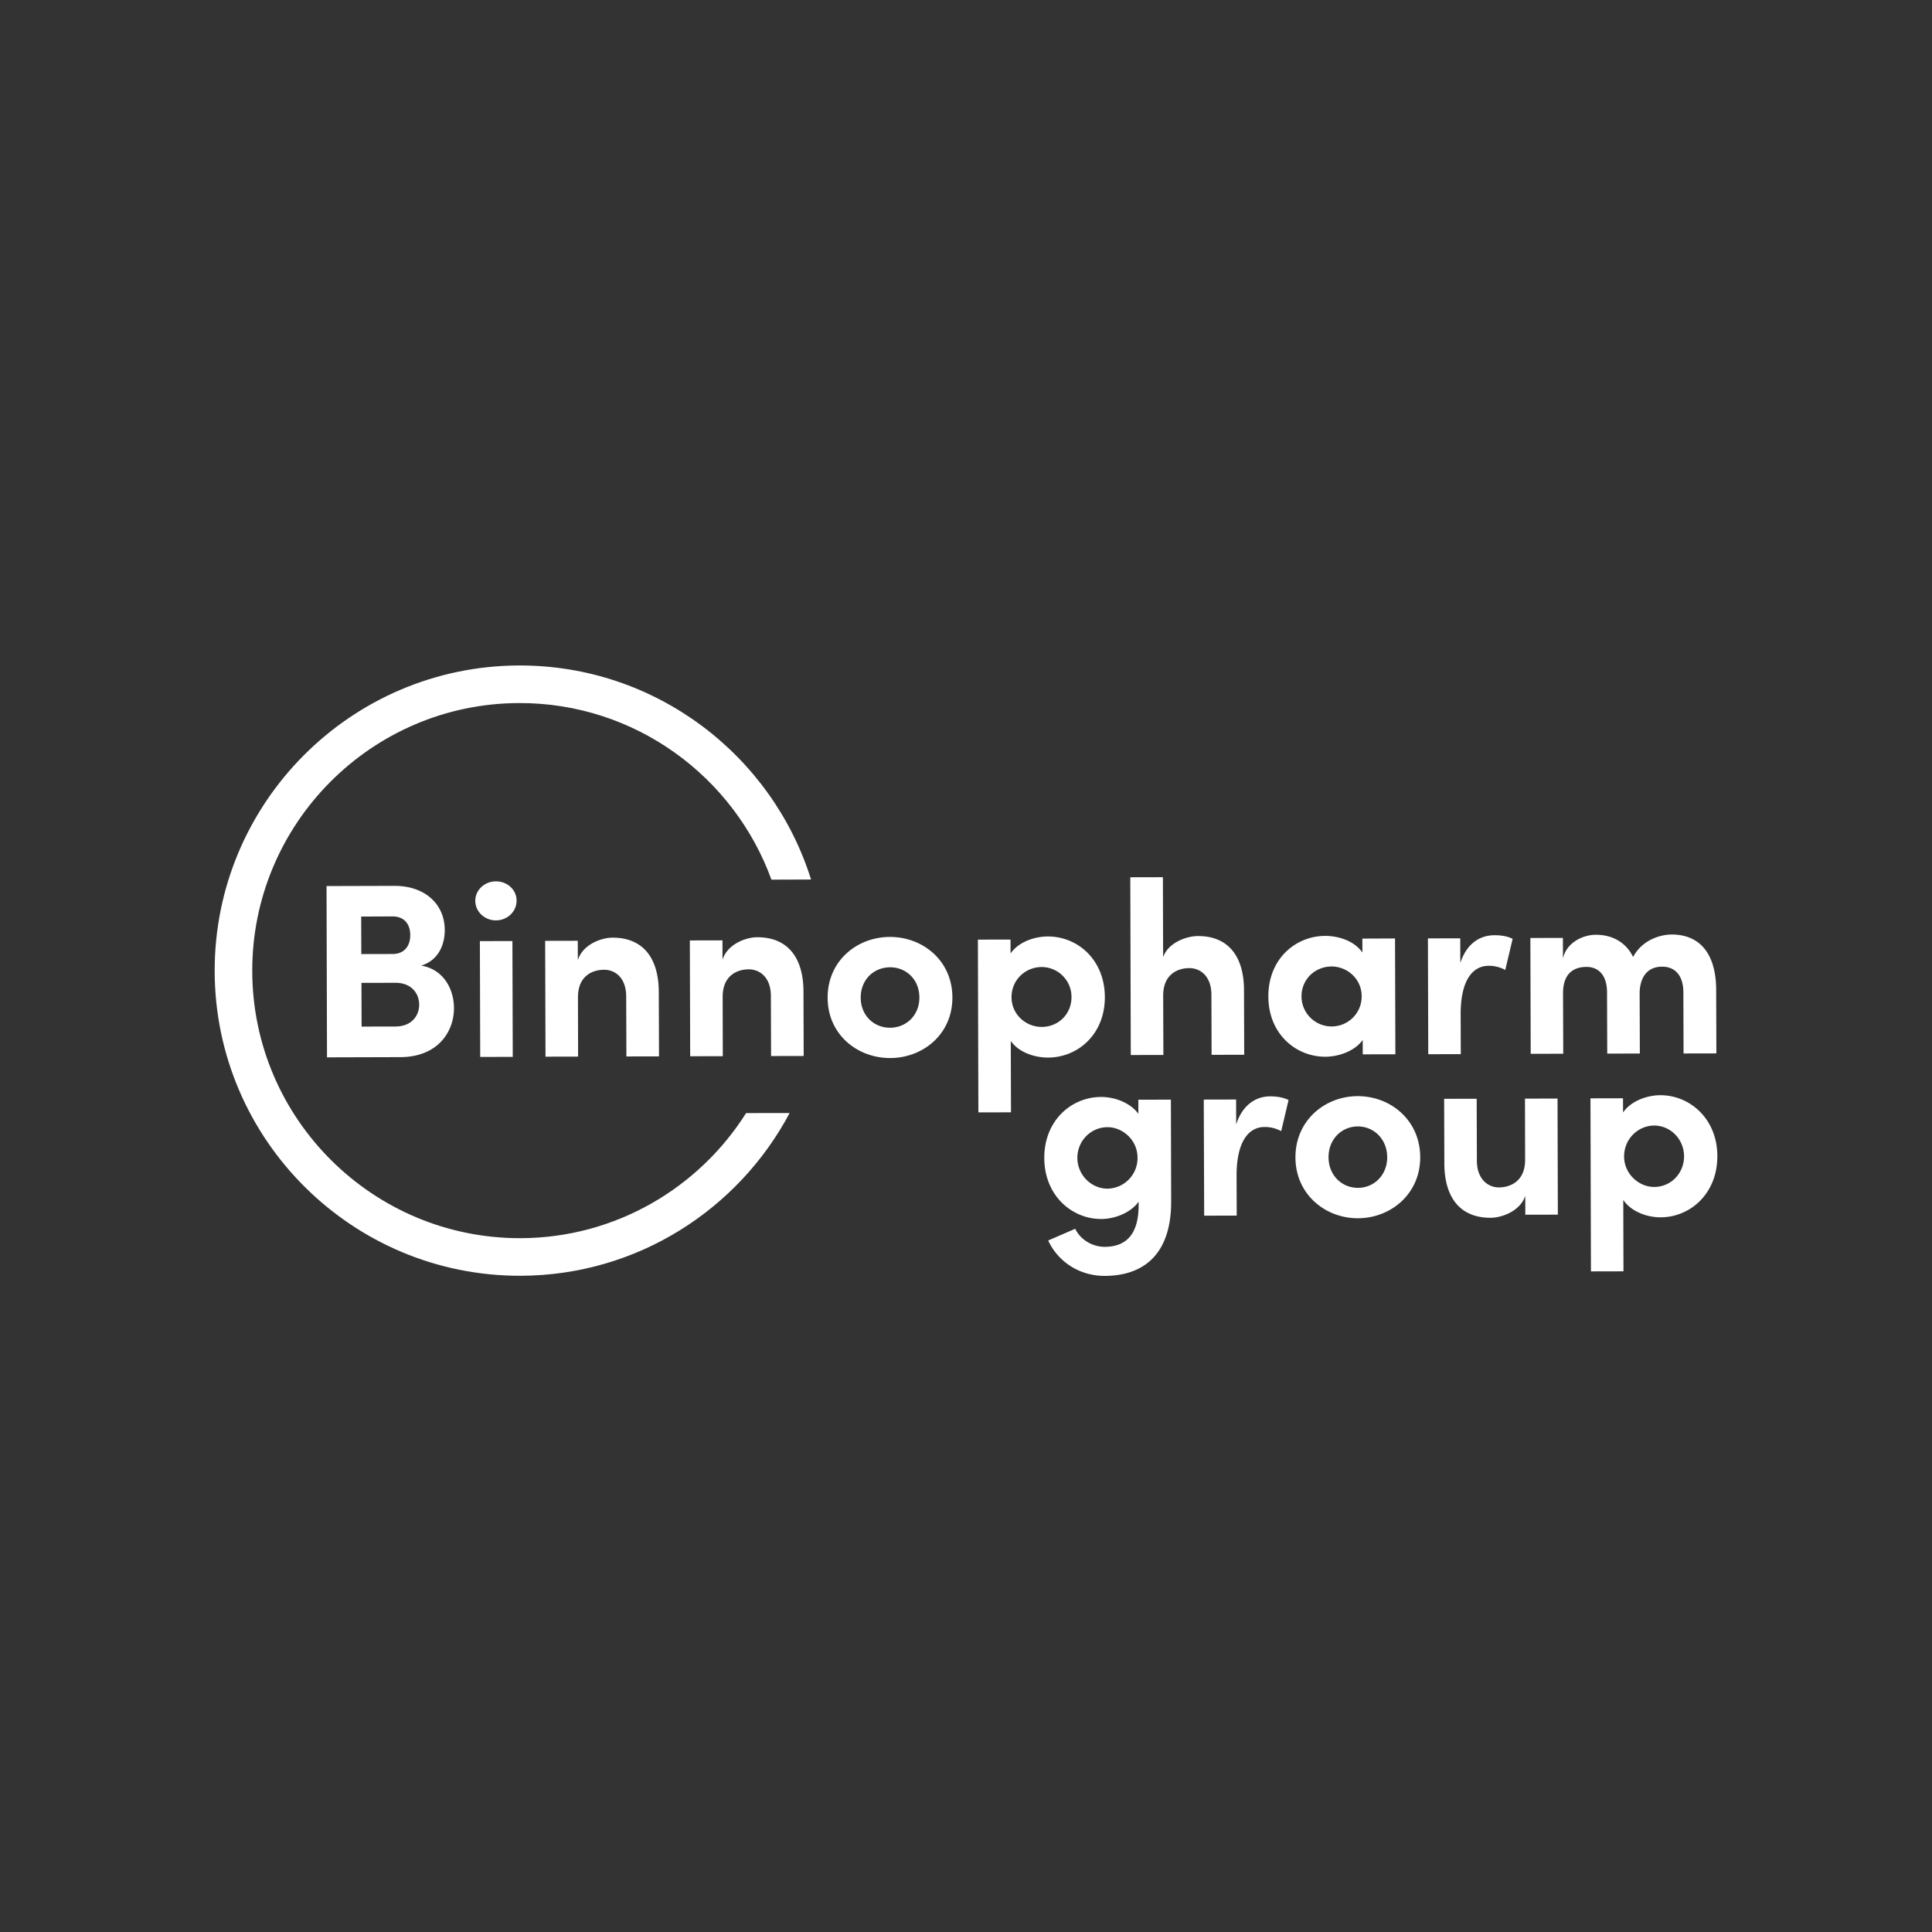 <?xml version="1.0" encoding="UTF-8"?> <svg xmlns="http://www.w3.org/2000/svg" width="140" height="140" fill="none"><rect width="100%" height="100%" fill="#333333" stroke="none"/> <path d="M32.896 73.046c.005 1.71-1.162 3.553-3.9 3.558l-5.3.015-.034-12.412 4.918-.014c2.215-.005 3.643 1.324 3.648 3.198.005.92-.356 2.165-1.705 2.58 1.592.267 2.368 1.67 2.373 3.075Zm-6.723-6.629.01 2.719 2.269-.005c.79 0 1.28-.524 1.275-1.374 0-.757-.4-1.35-1.285-1.35l-2.269.01Zm4.202 6.381c0-.776-.53-1.581-1.716-1.581l-2.466.005.01 3.168 2.432-.005c1.166.005 1.74-.756 1.74-1.587ZM34.442 65.275c0-.79.682-1.408 1.493-1.408.83 0 1.498.608 1.498 1.398 0 .791-.663 1.424-1.493 1.429-.81.005-1.498-.623-1.498-1.419Zm.332 2.922 2.357-.005.025 8.393-2.358.005-.024-8.393ZM47.739 71.938l.015 4.612-2.363.005-.015-4.36c-.005-1.334-.796-1.927-1.606-1.922-.846 0-1.889.454-1.889 1.987l.01 4.305-2.362.005-.025-8.393 2.363-.005.005 1.404c.355-1.137 1.69-1.627 2.516-1.631 2.204 0 3.36 1.473 3.35 3.993ZM58.223 71.909l.015 4.611-2.363.005-.014-4.36c-.005-1.334-.796-1.927-1.607-1.922-.845 0-1.888.454-1.888 1.987l.01 4.305-2.363.005-.025-8.393 2.363-.005.005 1.404c.356-1.137 1.69-1.627 2.516-1.631 2.205 0 3.361 1.473 3.351 3.993ZM59.974 72.304c-.01-2.664 2.115-4.404 4.508-4.41 2.392-.004 4.527 1.716 4.532 4.385.01 2.65-2.115 4.385-4.508 4.39-2.397.005-4.527-1.72-4.532-4.365Zm6.648-.02c-.005-1.315-.959-2.194-2.13-2.19-1.172.006-2.126.89-2.121 2.205.005 1.295.959 2.175 2.13 2.175 1.172-.01 2.121-.895 2.121-2.19ZM80.061 72.245c.01 2.704-1.952 4.384-4.112 4.39-.954.004-2.111-.357-2.704-1.202l.015 5.17-2.363.005-.035-12.52 2.363-.005.005 1.008c.593-.85 1.745-1.23 2.699-1.23 2.155-.006 4.122 1.68 4.132 4.384Zm-2.417.005a2.165 2.165 0 0 0-2.17-2.175c-1.152.005-2.175.91-2.175 2.185.005 1.295 1.088 2.16 2.185 2.155 1.196 0 2.165-.92 2.16-2.165ZM90.145 71.82l.015 4.612-2.363.004-.014-4.36c-.005-1.334-.796-1.927-1.607-1.922-.845 0-1.888.455-1.888 1.987l.015 4.305-2.363.005-.035-12.881 2.363-.005.015 5.803c.356-1.063 1.705-1.537 2.516-1.537 2.204-.01 3.361 1.468 3.346 3.989ZM101.089 68.004l.025 8.393-2.363.005-.005-1.043c-.593.83-1.76 1.21-2.698 1.216-2.16.005-4.133-1.666-4.138-4.365-.01-2.704 1.953-4.384 4.113-4.39.974-.004 2.11.357 2.704 1.202l-.005-1.008 2.367-.01Zm-2.417 4.186c-.005-1.295-1.087-2.16-2.185-2.155-1.19.005-2.18.925-2.174 2.17a2.18 2.18 0 0 0 2.184 2.175 2.172 2.172 0 0 0 2.175-2.19ZM109.611 68.033l-.534 2.254a2.469 2.469 0 0 0-1.206-.301c-1.206.005-2.032 1.122-2.027 3.52l.01 2.88-2.358.006-.024-8.393 2.343-.005.005 1.784c.464-1.409 1.418-2.002 2.461-2.007.45-.005.954.064 1.33.262ZM124.36 71.72l.015 4.613-2.378.005-.014-4.434c-.005-1.315-.692-1.854-1.518-1.854-.939-.015-1.601.583-1.651 1.844l.015 4.448-2.363.005-.015-4.448c-.005-1.315-.692-1.834-1.482-1.834-.846 0-1.711.4-1.706 1.913l.015 4.38-2.358.004-.024-8.393 2.357-.005.005 1.493c.247-1.152 1.439-1.715 2.373-1.72 1.241-.005 2.219.588 2.709 1.611.647-1.226 1.942-1.626 2.807-1.631 2.101.01 3.203 1.483 3.213 4.004ZM82.49 79.689l2.357-.005.02 7.37c.01 3.677-1.839 5.392-4.815 5.402-1.799.005-3.37-.998-4.097-2.565l1.962-.85c.36.776 1.23 1.31 2.13 1.31 1.513-.005 2.467-.855 2.462-3.035v-.233c-.608.83-1.76 1.246-2.699 1.25-2.16.006-4.132-1.72-4.137-4.418-.01-2.704 1.952-4.42 4.112-4.424.954-.005 2.091.39 2.704 1.216v-1.018Zm-.06 4.201c-.005-1.295-1.088-2.214-2.185-2.21-1.191.006-2.175.98-2.175 2.225.005 1.226.999 2.23 2.185 2.23a2.216 2.216 0 0 0 2.175-2.245ZM93.374 79.713l-.534 2.254a2.47 2.47 0 0 0-1.206-.301c-1.206.005-2.032 1.142-2.027 3.54l.01 2.88-2.358.006-.03-8.413 2.344-.005.004 1.8c.465-1.41 1.419-2.023 2.462-2.028.45 0 .954.07 1.335.267ZM93.873 83.875c-.01-2.664 2.116-4.439 4.508-4.444 2.397-.004 4.528 1.755 4.533 4.42.01 2.649-2.116 4.419-4.508 4.428-2.393.005-4.528-1.754-4.533-4.404Zm6.648-.02c-.005-1.314-.963-2.229-2.13-2.229-1.172.005-2.126.924-2.12 2.24.004 1.294.958 2.214 2.13 2.209 1.171 0 2.125-.925 2.12-2.22ZM110.506 79.61l2.358-.005.024 8.413-2.357.005-.005-1.37c-.356 1.103-1.691 1.592-2.516 1.592-2.2.005-3.357-1.468-3.347-3.989l-.015-4.632 2.358-.004.015 4.503c.005 1.314.801 1.927 1.607 1.922.845-.005 1.888-.474 1.888-1.987l-.01-4.448ZM124.445 83.767c.01 2.718-1.953 4.439-4.113 4.444-.954.004-2.11-.391-2.703-1.256l.014 5.17-2.357.005-.035-12.54 2.358-.005.005 1.028c.593-.85 1.745-1.245 2.699-1.25 2.155 0 4.127 1.72 4.132 4.404Zm-2.412.024c-.005-1.24-.979-2.229-2.17-2.229-1.152.005-2.175.96-2.175 2.24.005 1.28 1.087 2.214 2.185 2.209 1.191 0 2.16-.974 2.16-2.22Z" fill="#fff"></path> <path d="M54.066 80.658c-3.425 5.422-9.465 9.046-16.341 9.065-10.692.03-19.416-8.64-19.446-19.332-.03-10.691 8.64-19.416 19.332-19.445 8.398-.025 15.576 5.323 18.29 12.797l2.871-.01c-2.817-9-11.25-15.54-21.166-15.51-12.194.034-22.085 9.984-22.05 22.173.034 12.195 9.985 22.086 22.174 22.051 8.447-.025 15.783-4.81 19.49-11.794l-3.154.005Z" fill="#fff"></path> </svg> 